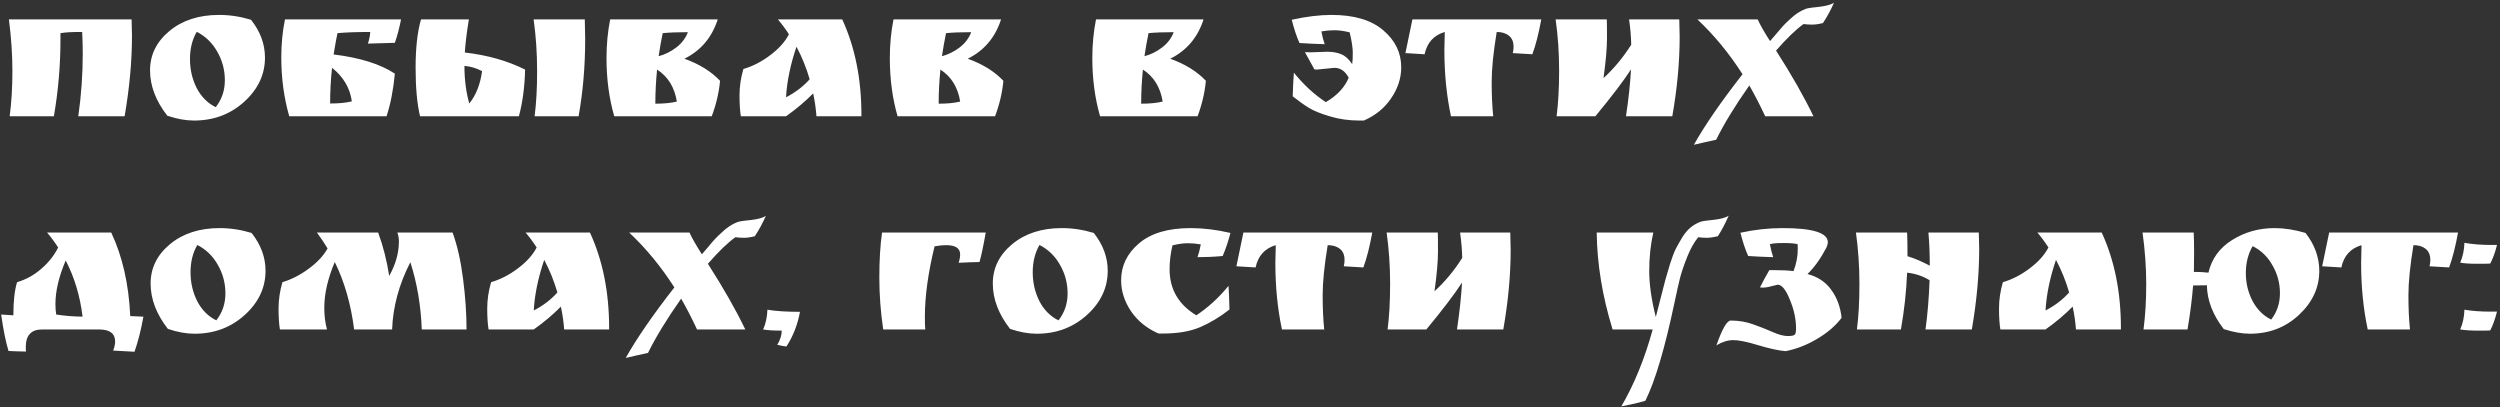 <?xml version="1.0" encoding="UTF-8"?> <svg xmlns="http://www.w3.org/2000/svg" width="258" height="42" viewBox="0 0 258 42" fill="none"><rect x="0" y="0" width="258" height="42" fill="#333333" stroke="none"/> <path d="M13.58 2L13.62 3.7C13.62 6.3 13.367 9.067 12.86 12H8.08C8.387 9.827 8.54 7.667 8.54 5.52C8.54 4.773 8.52 4.033 8.48 3.3H8.14C7.38 3.3 6.747 3.34 6.24 3.42V4.06C6.24 6.74 6.013 9.387 5.56 12H1C1.187 10.573 1.28 9.013 1.28 7.32C1.28 5.627 1.16 3.853 0.92 2H13.58ZM17.265 11.94C16.078 10.42 15.485 8.86 15.485 7.26C15.485 5.66 16.151 4.307 17.485 3.2C18.818 2.093 20.525 1.54 22.605 1.54C23.711 1.54 24.811 1.707 25.905 2.04C26.865 3.253 27.345 4.553 27.345 5.94C27.345 7.687 26.631 9.207 25.205 10.5C23.778 11.793 22.051 12.44 20.025 12.44C19.158 12.44 18.238 12.273 17.265 11.94ZM20.305 3.28C19.838 4.08 19.605 5.02 19.605 6.1C19.605 7.18 19.838 8.18 20.305 9.1C20.785 10.007 21.438 10.66 22.265 11.06C22.891 10.26 23.205 9.333 23.205 8.28C23.205 7.227 22.945 6.247 22.425 5.34C21.918 4.433 21.211 3.747 20.305 3.28ZM34.069 10.68C34.989 10.68 35.735 10.607 36.309 10.46C36.122 9.087 35.442 7.933 34.269 7C34.135 8.187 34.069 9.413 34.069 10.68ZM29.029 5.92C29.029 4.56 29.155 3.253 29.409 2H41.389C41.202 2.933 40.989 3.74 40.749 4.42C40.429 4.433 39.962 4.447 39.349 4.46C38.749 4.473 38.289 4.487 37.969 4.5C38.115 4.047 38.195 3.647 38.209 3.3C36.835 3.3 35.709 3.34 34.829 3.42C34.722 3.9 34.589 4.633 34.429 5.62C37.149 5.953 39.255 6.613 40.749 7.6C40.589 9.293 40.302 10.76 39.889 12H29.849C29.302 10.08 29.029 8.053 29.029 5.92ZM43.35 12C43.043 10.72 42.89 9.053 42.89 7C42.89 4.947 43.077 3.28 43.45 2H48.39C48.176 3.267 48.036 4.407 47.97 5.42C50.303 5.687 52.377 6.273 54.19 7.18C54.15 8.953 53.937 10.56 53.55 12H43.35ZM47.93 6.8C47.93 8.213 48.096 9.507 48.43 10.68C49.123 9.827 49.563 8.713 49.75 7.34C49.163 7.033 48.556 6.853 47.93 6.8ZM60.39 4.04C60.39 6.827 60.163 9.48 59.71 12H55.17C55.343 10.693 55.43 9.133 55.43 7.32C55.43 5.493 55.31 3.72 55.07 2H60.35C60.377 2.907 60.39 3.587 60.39 4.04ZM67.631 10.7C68.538 10.7 69.278 10.627 69.851 10.48C69.611 9 68.931 7.9 67.811 7.18C67.691 8.367 67.631 9.54 67.631 10.7ZM62.591 6C62.591 4.6 62.718 3.267 62.971 2H74.071C73.471 3.867 72.325 5.22 70.631 6.06C72.165 6.607 73.391 7.367 74.311 8.34C74.191 9.58 73.905 10.8 73.451 12H63.391C62.858 10.147 62.591 8.147 62.591 6ZM67.971 5.8C68.625 5.627 69.231 5.327 69.791 4.9C70.351 4.473 70.751 3.947 70.991 3.32C69.925 3.32 69.058 3.353 68.391 3.42C68.231 4.193 68.091 4.987 67.971 5.8ZM88.898 11.84V12H84.258C84.204 11.24 84.091 10.453 83.918 9.64C83.091 10.48 82.158 11.267 81.118 12H76.458C76.364 11.453 76.318 10.733 76.318 9.84C76.318 8.933 76.451 8.027 76.718 7.12C77.678 6.84 78.598 6.367 79.478 5.7C80.371 5.033 81.018 4.313 81.418 3.54C81.058 2.98 80.678 2.467 80.278 2H86.918C88.238 4.867 88.898 8.147 88.898 11.84ZM83.558 8.18C83.211 6.993 82.758 5.873 82.198 4.82C81.571 6.66 81.211 8.4 81.118 10.04C82.078 9.547 82.891 8.927 83.558 8.18ZM96.87 10.7C97.776 10.7 98.516 10.627 99.09 10.48C98.85 9 98.17 7.9 97.05 7.18C96.93 8.367 96.87 9.54 96.87 10.7ZM91.83 6C91.83 4.6 91.956 3.267 92.21 2H103.31C102.71 3.867 101.563 5.22 99.87 6.06C101.403 6.607 102.63 7.367 103.55 8.34C103.43 9.58 103.143 10.8 102.69 12H92.63C92.096 10.147 91.83 8.147 91.83 6ZM97.21 5.8C97.863 5.627 98.47 5.327 99.03 4.9C99.59 4.473 99.99 3.947 100.23 3.32C99.163 3.32 98.296 3.353 97.63 3.42C97.47 4.193 97.33 4.987 97.21 5.8ZM117.768 10.7C118.675 10.7 119.415 10.627 119.988 10.48C119.748 9 119.068 7.9 117.948 7.18C117.828 8.367 117.768 9.54 117.768 10.7ZM112.728 6C112.728 4.6 112.855 3.267 113.108 2H124.208C123.608 3.867 122.461 5.22 120.768 6.06C122.301 6.607 123.528 7.367 124.448 8.34C124.328 9.58 124.041 10.8 123.588 12H113.528C112.995 10.147 112.728 8.147 112.728 6ZM118.108 5.8C118.761 5.627 119.368 5.327 119.928 4.9C120.488 4.473 120.888 3.947 121.128 3.32C120.061 3.32 119.195 3.353 118.528 3.42C118.368 4.193 118.228 4.987 118.108 5.8ZM135.227 5.4L136.967 5.34C137.527 5.34 138.013 5.427 138.427 5.6C138.84 5.773 139.213 6.113 139.547 6.62C139.587 6.34 139.607 5.947 139.607 5.44C139.607 4.933 139.5 4.233 139.287 3.34C138.7 3.193 138.18 3.12 137.727 3.12C137.287 3.12 136.833 3.16 136.367 3.24C136.46 3.747 136.573 4.187 136.707 4.56C135.773 4.533 134.907 4.493 134.107 4.44C133.813 3.787 133.547 2.987 133.307 2.04C134.813 1.707 136.18 1.54 137.407 1.54C139.74 1.54 141.52 2.067 142.747 3.12C143.987 4.173 144.607 5.447 144.607 6.94C144.607 8.06 144.26 9.127 143.567 10.14C142.887 11.153 141.947 11.92 140.747 12.44H140.287C139.22 12.44 138.22 12.3 137.287 12.02C136.367 11.753 135.647 11.467 135.127 11.16C134.62 10.853 134.047 10.447 133.407 9.94C133.433 9.047 133.473 8.233 133.527 7.5C134.54 8.753 135.64 9.767 136.827 10.54C137.987 9.86 138.773 9.02 139.187 8.02C138.827 7.34 138.333 7 137.707 7L135.907 7.18L135.647 7.16L134.667 5.38C134.787 5.393 134.973 5.4 135.227 5.4ZM154.46 3.3C154.113 5.407 153.94 7.127 153.94 8.46C153.94 9.793 153.993 10.973 154.1 12H149.74C149.286 9.88 149.06 7.6 149.06 5.16C149.06 4.747 149.073 4.127 149.1 3.3C147.966 3.633 147.273 4.4 147.02 5.6L145.04 5.48L145.76 2H159.06C158.793 3.467 158.486 4.667 158.14 5.6L156.12 5.48C156.173 5.267 156.2 5.053 156.2 4.84C156.2 4.32 156.04 3.933 155.72 3.68C155.4 3.427 154.98 3.3 154.46 3.3ZM160.641 12C160.814 10.667 160.901 9.093 160.901 7.28C160.901 5.453 160.781 3.693 160.541 2H165.821C165.834 2.24 165.841 2.88 165.841 3.92C165.841 4.96 165.721 6.34 165.481 8.06C166.548 7.087 167.501 5.94 168.341 4.62C168.328 3.793 168.254 2.92 168.121 2H173.301C173.328 2.8 173.341 3.4 173.341 3.8C173.341 6.387 173.088 9.12 172.581 12H167.801C168.068 10.213 168.241 8.6 168.321 7.16C167.574 8.32 166.348 9.933 164.641 12H160.641ZM188.129 2.38C187.702 2.487 187.329 2.54 187.009 2.54C186.702 2.54 186.409 2.52 186.129 2.48C185.342 3.04 184.396 3.953 183.289 5.22C184.902 7.74 186.189 10 187.149 12H182.169C181.622 10.827 181.076 9.767 180.529 8.82C179.049 10.927 177.909 12.793 177.109 14.42C176.842 14.487 176.449 14.573 175.929 14.68C175.409 14.8 175.036 14.887 174.809 14.94C175.929 12.94 177.602 10.513 179.829 7.66C178.456 5.513 176.902 3.627 175.169 2H181.389C181.696 2.653 182.122 3.4 182.669 4.24C182.776 4.12 182.982 3.88 183.289 3.52C183.596 3.147 183.836 2.867 184.009 2.68C184.182 2.493 184.416 2.267 184.709 2C185.242 1.48 185.802 1.113 186.389 0.9C186.616 0.833 187.076 0.767 187.769 0.7C188.462 0.62 188.962 0.48 189.269 0.28C188.949 1.013 188.569 1.713 188.129 2.38ZM11.88 35.24C11.88 34.413 11.327 34 10.22 34H4.34C3.22 34 2.66 34.607 2.66 35.82C2.66 36.02 2.667 36.173 2.68 36.28C1.92 36.267 1.32 36.247 0.88 36.22C0.6 35.313 0.347 34.06 0.12 32.46C0.4 32.487 0.82 32.513 1.38 32.54C1.38 31.087 1.507 29.947 1.76 29.12C2.68 28.853 3.513 28.393 4.26 27.74C5.02 27.087 5.6 26.353 6 25.54C5.64 24.98 5.26 24.467 4.86 24H11.48C12.64 26.467 13.293 29.34 13.44 32.62L14.8 32.68C14.547 34.08 14.24 35.287 13.88 36.3L11.68 36.18C11.813 35.833 11.88 35.52 11.88 35.24ZM5.72 31.38C5.72 31.78 5.747 32.14 5.8 32.46C6.667 32.593 7.573 32.667 8.52 32.68C8.267 30.56 7.687 28.627 6.78 26.88C6.073 28.547 5.72 30.047 5.72 31.38ZM17.323 33.94C16.137 32.42 15.543 30.86 15.543 29.26C15.543 27.66 16.21 26.307 17.543 25.2C18.877 24.093 20.583 23.54 22.663 23.54C23.77 23.54 24.87 23.707 25.963 24.04C26.923 25.253 27.403 26.553 27.403 27.94C27.403 29.687 26.69 31.207 25.263 32.5C23.837 33.793 22.11 34.44 20.083 34.44C19.217 34.44 18.297 34.273 17.323 33.94ZM20.363 25.28C19.897 26.08 19.663 27.02 19.663 28.1C19.663 29.18 19.897 30.18 20.363 31.1C20.843 32.007 21.497 32.66 22.323 33.06C22.95 32.26 23.263 31.333 23.263 30.28C23.263 29.227 23.003 28.247 22.483 27.34C21.977 26.433 21.27 25.747 20.363 25.28ZM41.167 24.92C41.167 24.587 41.114 24.28 41.007 24H46.707C47.187 25.307 47.547 26.893 47.787 28.76C48.027 30.627 48.147 32.373 48.147 34H43.527C43.434 31.52 43.041 29.207 42.347 27.06C41.174 29.353 40.547 31.667 40.467 34H36.547C36.214 31.387 35.547 29.067 34.547 27.04C33.827 28.747 33.467 30.32 33.467 31.76C33.467 32.587 33.561 33.333 33.747 34H28.887C28.794 33.453 28.747 32.733 28.747 31.84C28.747 30.933 28.881 30.027 29.147 29.12C30.081 28.84 30.981 28.38 31.847 27.74C32.727 27.1 33.381 26.4 33.807 25.64C33.541 25.187 33.174 24.64 32.707 24H39.027C39.534 25.373 39.914 26.867 40.167 28.48C40.834 27.28 41.167 26.093 41.167 24.92ZM62.862 33.84V34H58.222C58.169 33.24 58.056 32.453 57.883 31.64C57.056 32.48 56.123 33.267 55.083 34H50.422C50.329 33.453 50.282 32.733 50.282 31.84C50.282 30.933 50.416 30.027 50.682 29.12C51.642 28.84 52.562 28.367 53.443 27.7C54.336 27.033 54.983 26.313 55.383 25.54C55.023 24.98 54.642 24.467 54.242 24H60.883C62.203 26.867 62.862 30.147 62.862 33.84ZM57.523 30.18C57.176 28.993 56.722 27.873 56.163 26.82C55.536 28.66 55.176 30.4 55.083 32.04C56.042 31.547 56.856 30.927 57.523 30.18ZM77.894 24.38C77.468 24.487 77.094 24.54 76.775 24.54C76.468 24.54 76.174 24.52 75.894 24.48C75.108 25.04 74.161 25.953 73.055 27.22C74.668 29.74 75.954 32 76.915 34H71.934C71.388 32.827 70.841 31.767 70.294 30.82C68.814 32.927 67.674 34.793 66.874 36.42C66.608 36.487 66.215 36.573 65.695 36.68C65.174 36.8 64.801 36.887 64.575 36.94C65.695 34.94 67.368 32.513 69.594 29.66C68.221 27.513 66.668 25.627 64.934 24H71.154C71.461 24.653 71.888 25.4 72.434 26.24C72.541 26.12 72.748 25.88 73.055 25.52C73.361 25.147 73.601 24.867 73.775 24.68C73.948 24.493 74.181 24.267 74.475 24C75.008 23.48 75.568 23.113 76.154 22.9C76.381 22.833 76.841 22.767 77.534 22.7C78.228 22.62 78.728 22.48 79.034 22.28C78.715 23.013 78.335 23.713 77.894 24.38ZM80.677 34.12C79.838 34.12 79.198 34.08 78.757 34C79.024 33.4 79.171 32.72 79.198 31.96C80.024 32.107 81.144 32.18 82.558 32.18C82.317 33.5 81.851 34.693 81.157 35.76C80.824 35.72 80.511 35.66 80.218 35.58C80.524 35.06 80.677 34.573 80.677 34.12ZM99.087 26.26C99.087 25.62 98.607 25.3 97.647 25.3C97.287 25.3 96.887 25.34 96.447 25.42C95.78 28.153 95.447 30.58 95.447 32.7C95.447 33.287 95.46 33.72 95.487 34H91.147C90.88 32.2 90.747 30.413 90.747 28.64C90.747 26.853 90.84 25.307 91.027 24H101.727C101.5 25.307 101.287 26.32 101.087 27.04C100.407 27.053 99.687 27.08 98.927 27.12C99.033 26.813 99.087 26.527 99.087 26.26ZM104.237 33.94C103.051 32.42 102.457 30.86 102.457 29.26C102.457 27.66 103.124 26.307 104.457 25.2C105.791 24.093 107.497 23.54 109.577 23.54C110.684 23.54 111.784 23.707 112.877 24.04C113.837 25.253 114.317 26.553 114.317 27.94C114.317 29.687 113.604 31.207 112.177 32.5C110.751 33.793 109.024 34.44 106.997 34.44C106.131 34.44 105.211 34.273 104.237 33.94ZM107.277 25.28C106.811 26.08 106.577 27.02 106.577 28.1C106.577 29.18 106.811 30.18 107.277 31.1C107.757 32.007 108.411 32.66 109.237 33.06C109.864 32.26 110.177 31.333 110.177 30.28C110.177 29.227 109.917 28.247 109.397 27.34C108.891 26.433 108.184 25.747 107.277 25.28ZM123.921 25.22C123.455 25.14 123.001 25.1 122.561 25.1C122.135 25.1 121.615 25.173 121.001 25.32C120.801 26.16 120.701 26.98 120.701 27.78C120.701 29.847 121.621 31.433 123.461 32.54C124.688 31.727 125.795 30.713 126.781 29.5C126.821 30.033 126.855 30.847 126.881 31.94C125.895 32.713 124.888 33.32 123.861 33.76C122.835 34.2 121.555 34.42 120.021 34.42H119.561C118.361 33.9 117.415 33.133 116.721 32.12C116.041 31.107 115.701 30.04 115.701 28.92C115.701 27.427 116.315 26.16 117.541 25.12C118.768 24.067 120.548 23.54 122.881 23.54C124.188 23.54 125.555 23.707 126.981 24.04C126.768 24.88 126.501 25.673 126.181 26.42C125.341 26.5 124.475 26.54 123.581 26.54C123.715 26.167 123.828 25.727 123.921 25.22ZM137.018 25.3C136.671 27.407 136.498 29.127 136.498 30.46C136.498 31.793 136.551 32.973 136.658 34H132.298C131.845 31.88 131.618 29.6 131.618 27.16C131.618 26.747 131.631 26.127 131.658 25.3C130.525 25.633 129.831 26.4 129.578 27.6L127.598 27.48L128.318 24H141.618C141.351 25.467 141.045 26.667 140.698 27.6L138.678 27.48C138.731 27.267 138.758 27.053 138.758 26.84C138.758 26.32 138.598 25.933 138.278 25.68C137.958 25.427 137.538 25.3 137.018 25.3ZM143.2 34C143.373 32.667 143.46 31.093 143.46 29.28C143.46 27.453 143.34 25.693 143.1 24H148.38C148.393 24.24 148.4 24.88 148.4 25.92C148.4 26.96 148.28 28.34 148.04 30.06C149.106 29.087 150.06 27.94 150.9 26.62C150.886 25.793 150.813 24.92 150.68 24H155.86C155.886 24.8 155.9 25.4 155.9 25.8C155.9 28.387 155.646 31.12 155.14 34H150.36C150.626 32.213 150.8 30.6 150.88 29.16C150.133 30.32 148.906 31.933 147.2 34H143.2ZM177.28 24.38C176.826 24.487 176.446 24.54 176.14 24.54C175.833 24.54 175.54 24.52 175.26 24.48C174.846 24.973 174.473 25.633 174.14 26.46C173.806 27.287 173.553 28.027 173.38 28.68C173.22 29.333 173.04 30.133 172.84 31.08C171.826 35.907 170.813 39.333 169.8 41.36C169.133 41.56 168.306 41.753 167.32 41.94C168.653 39.66 169.733 37.013 170.56 34H166.42C165.366 30.587 164.82 27.253 164.78 24H170.62C170.34 25.24 170.2 26.56 170.2 27.96C170.2 29.347 170.426 30.933 170.88 32.72C170.973 32.36 171.133 31.733 171.36 30.84C171.586 29.933 171.753 29.287 171.86 28.9C171.966 28.513 172.126 27.967 172.34 27.26C172.566 26.553 172.766 26.027 172.94 25.68C173.126 25.32 173.353 24.92 173.62 24.48C174.1 23.693 174.733 23.16 175.52 22.88C175.746 22.813 176.206 22.747 176.9 22.68C177.593 22.6 178.093 22.46 178.4 22.26C178.04 23.087 177.666 23.793 177.28 24.38ZM185.532 25.66L185.512 25.2C185.232 25.12 184.745 25.08 184.052 25.08C183.372 25.08 182.905 25.12 182.652 25.2C182.745 25.693 182.859 26.14 182.992 26.54C182.059 26.513 181.199 26.473 180.412 26.42C180.119 25.767 179.852 24.967 179.612 24.02C181.052 23.7 182.505 23.54 183.972 23.54C187.079 23.54 188.632 24.027 188.632 25C188.632 25.147 188.585 25.327 188.492 25.54C187.892 26.687 187.239 27.6 186.532 28.28C187.599 28.56 188.419 29.107 188.992 29.92C189.579 30.72 189.932 31.68 190.052 32.8C189.425 33.627 188.579 34.353 187.512 34.98C186.459 35.607 185.379 36.027 184.272 36.24C183.525 36.173 182.579 35.967 181.432 35.62C180.299 35.273 179.445 35.1 178.872 35.1C178.312 35.1 177.732 35.28 177.132 35.64C177.732 33.933 178.225 33.08 178.612 33.08C179.439 33.08 180.219 33.213 180.952 33.48C181.699 33.747 182.372 34.013 182.972 34.28C183.585 34.547 184.092 34.68 184.492 34.68C184.905 34.68 185.152 34.627 185.232 34.52C185.312 34.427 185.352 34.213 185.352 33.88C185.352 32.933 185.139 31.947 184.712 30.92C184.299 29.893 183.879 29.38 183.452 29.38C182.719 29.58 182.239 29.68 182.012 29.68C181.799 29.68 181.672 29.673 181.632 29.66C181.872 29.167 182.192 28.573 182.592 27.88H183.212C183.985 27.88 184.612 27.913 185.092 27.98C185.385 27.22 185.532 26.447 185.532 25.66ZM204.253 25.66C204.253 28.273 204 31.053 203.493 34H198.713C198.927 32.427 199.067 30.733 199.133 28.92C198.44 28.493 197.667 28.233 196.813 28.14C196.733 30.1 196.52 32.053 196.173 34H191.633C191.807 32.693 191.893 31.133 191.893 29.32C191.893 27.493 191.773 25.72 191.533 24H196.813C196.84 24.547 196.853 25.36 196.853 26.44C197.627 26.68 198.393 27.007 199.153 27.42C199.153 26.18 199.107 25.04 199.013 24H204.213C204.24 24.747 204.253 25.3 204.253 25.66ZM218.878 33.84V34H214.238C214.185 33.24 214.071 32.453 213.898 31.64C213.071 32.48 212.138 33.267 211.098 34H206.438C206.345 33.453 206.298 32.733 206.298 31.84C206.298 30.933 206.431 30.027 206.698 29.12C207.658 28.84 208.578 28.367 209.458 27.7C210.351 27.033 210.998 26.313 211.398 25.54C211.038 24.98 210.658 24.467 210.258 24H216.898C218.218 26.867 218.878 30.147 218.878 33.84ZM213.538 30.18C213.191 28.993 212.738 27.873 212.178 26.82C211.551 28.66 211.191 30.4 211.098 32.04C212.058 31.547 212.871 30.927 213.538 30.18ZM221.21 34C221.397 32.587 221.49 31.02 221.49 29.3C221.49 27.58 221.363 25.813 221.11 24H226.39C226.417 24.507 226.43 25.213 226.43 26.12C226.43 27.013 226.423 27.66 226.41 28.06C226.997 28.06 227.497 28.087 227.91 28.14C228.243 26.7 229.063 25.573 230.37 24.76C231.677 23.947 233.13 23.54 234.73 23.54C235.743 23.54 236.81 23.707 237.93 24.04C238.877 25.253 239.35 26.56 239.35 27.96C239.35 29.68 238.65 31.193 237.25 32.5C235.863 33.793 234.177 34.44 232.19 34.44C231.377 34.44 230.477 34.28 229.49 33.96C228.357 32.493 227.777 30.987 227.75 29.44C227.097 29.44 226.623 29.447 226.33 29.46C226.21 30.94 226.017 32.453 225.75 34H221.21ZM232.47 25.4C232.003 26.213 231.77 27.14 231.77 28.18C231.77 29.22 232.003 30.187 232.47 31.08C232.95 31.96 233.59 32.593 234.39 32.98C234.99 32.193 235.29 31.287 235.29 30.26C235.29 29.233 235.037 28.28 234.53 27.4C234.037 26.507 233.35 25.84 232.47 25.4ZM249.069 25.3C248.722 27.407 248.549 29.127 248.549 30.46C248.549 31.793 248.602 32.973 248.709 34H244.349C243.896 31.88 243.669 29.6 243.669 27.16C243.669 26.747 243.682 26.127 243.709 25.3C242.576 25.633 241.882 26.4 241.629 27.6L239.649 27.48L240.369 24H253.669C253.402 25.467 253.096 26.667 252.749 27.6L250.729 27.48C250.782 27.267 250.809 27.053 250.809 26.84C250.809 26.32 250.649 25.933 250.329 25.68C250.009 25.427 249.589 25.3 249.069 25.3ZM257.03 32.16H257.69C257.49 32.947 257.257 33.593 256.99 34.1C256.844 34.113 256.417 34.12 255.71 34.12C255.004 34.12 254.397 34.08 253.89 34C254.157 33.4 254.304 32.72 254.33 31.96C255.104 32.093 256.004 32.16 257.03 32.16ZM257.17 25.28H257.69C257.504 26.04 257.27 26.68 256.99 27.2C256.83 27.213 256.364 27.22 255.59 27.22C254.83 27.22 254.264 27.18 253.89 27.1C254.157 26.5 254.304 25.82 254.33 25.06C255.13 25.207 256.077 25.28 257.17 25.28Z" fill="white"></path> </svg> 
